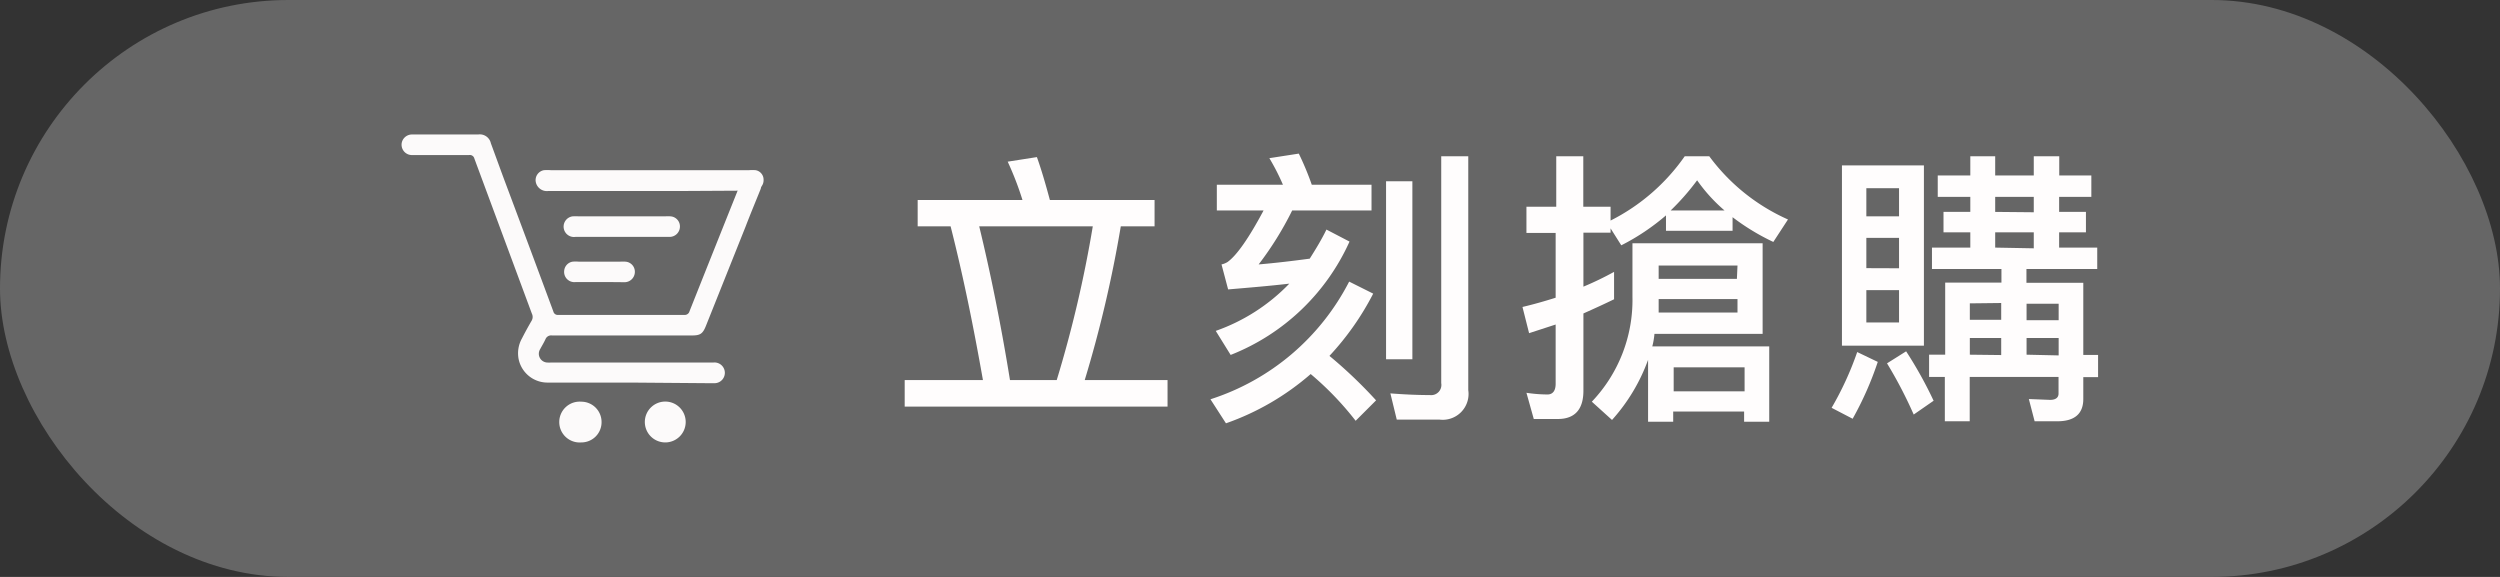 <svg xmlns="http://www.w3.org/2000/svg" viewBox="0 0 208 48"><rect x="0" y="0" width="208" height="48" fill="#333333" stroke="none"/><defs><style>.cls-1{fill:#666;}.cls-2{isolation:isolate;}.cls-3{fill:#fffdfd;}.cls-4{fill:#fcfafa;}</style></defs><title>按鈕</title><g id="圖層_7" data-name="圖層 7"><rect class="cls-1" width="208" height="48" rx="24"/><g id="還在等什麼_立刻搶購" data-name="還在等什麼？立刻搶購" class="cls-2"><g class="cls-2"><path class="cls-3" d="M97.14,31.62v2.21H75.27V31.62h6.51C81,27.2,80.15,23,79.09,18.83H76.35V16.64h8.72a25.84,25.84,0,0,0-1.23-3.19l2.43-.38c.36,1,.72,2.23,1.08,3.57h8.71v2.19H93.25a101.92,101.92,0,0,1-3,12.79ZM81.47,18.83c.93,3.84,1.8,8.09,2.56,12.79h3.89a99.94,99.94,0,0,0,3-12.79Z"/><path class="cls-3" d="M102,35.22l-1.29-2a19.76,19.76,0,0,0,11.54-9.79l2,1a23,23,0,0,1-3.64,5.18,38.65,38.65,0,0,1,3.88,3.7l-1.7,1.7a25.52,25.52,0,0,0-3.74-3.89A21.62,21.62,0,0,1,102,35.22Zm7.11-19.85h5v2.14h-6.6A27.15,27.15,0,0,1,104.72,22c1.42-.12,2.83-.29,4.25-.48.5-.79,1-1.61,1.39-2.42l1.92,1a18.13,18.13,0,0,1-9.89,9.43l-1.24-2a15.71,15.71,0,0,0,6.12-3.93c-1.64.19-3.32.33-5.09.48L101.63,22a1.57,1.57,0,0,0,.5-.2c.77-.55,1.78-2,3-4.29h-3.89V15.37h5.5a18.28,18.28,0,0,0-1.13-2.21l2.45-.38A23.83,23.83,0,0,1,109.14,15.37Zm8.4-.29V29.89h-2.19V15.08Zm-1.3,19.83-.53-2.18c1.16.09,2.26.14,3.29.14a.85.85,0,0,0,.94-1V13h2.25V32.46a2.15,2.15,0,0,1-2.4,2.45Z"/><path class="cls-3" d="M142.21,13a16.41,16.41,0,0,0,6.55,5.26l-1.22,1.87a18.81,18.81,0,0,1-3.39-2.06v1.13h-5.54V17.92a18.45,18.45,0,0,1-3.72,2.49L134,19v.36h-2.26v4.49a25.93,25.93,0,0,0,2.55-1.23V24.9c-.84.41-1.68.79-2.55,1.18v6.43c0,1.56-.72,2.35-2.13,2.35h-2L127,32.68a11.78,11.78,0,0,0,1.75.14c.44,0,.68-.31.68-.89V27l-2.21.72-.55-2.18c.93-.22,1.84-.48,2.76-.77V19.38H127V17.2h2.48V13h2.25v4.2H134v1.15A16.65,16.65,0,0,0,140.17,13Zm-4.75,15.82h9.74v6.27h-2.09v-.85h-5.9v.85h-2.09V29.94a15.23,15.23,0,0,1-3,5l-1.68-1.52a12.26,12.26,0,0,0,3.38-8.73V20.24h10.83v7.54h-9Q137.6,28.35,137.46,28.86ZM138,26h6.56V24.88H138C138,25.26,138,25.64,138,26Zm6.56-3.91H138V23.2h6.51Zm-1.08-4.58A13.5,13.5,0,0,1,141.2,15,19.9,19.9,0,0,1,139,17.51Zm1.67,15.05v-2h-5.9v2Z"/><path class="cls-3" d="M156.23,30.11a27.06,27.06,0,0,1-2.09,4.73l-1.75-.91a26.15,26.15,0,0,0,2.13-4.64Zm3.84-16.35v15h-6.82v-15ZM158,18V15.66h-2.72V18Zm0,4.32V19.79h-2.72v2.52Zm0,1.82h-2.72v2.69H158Zm2.85,9.22-1.63,1.13A36.57,36.57,0,0,0,157,30.23l1.59-1A34,34,0,0,1,160.88,33.35ZM166,13V14.6h3.21V13h2.12V14.6H174v1.78h-2.68v1.25h2.23v1.7h-2.23V20.6h3.17v1.78h-5.89v1.15h4.73v6h1.23v1.85h-1.23v1.82c0,1.22-.72,1.85-2.16,1.85h-1.89l-.48-1.85,1.77.07c.46,0,.7-.19.7-.52V31.36h-7.39v3.69h-2.07V31.36H160.5V29.51h1.34v-6h4.68V22.38h-5.78V20.6h3.19V19.33H161.7v-1.7h2.23V16.38h-2.71V14.6h2.71V13Zm-2.11,12.24v1.37h2.61V25.21Zm2.61,4.3V28.12h-2.61v1.39Zm2.71-11.88V16.38H166v1.25Zm0,3V19.33H166V20.6Zm2.07,4.61h-2.67v1.37h2.67Zm0,4.3V28.12h-2.67v1.39Z"/></g></g><g id="m3eRyz.tif"><path class="cls-4" d="M52.45,31.83c-2.27,0-4.55,0-6.83,0a2.45,2.45,0,0,1-2.47-1.95,2.53,2.53,0,0,1,.28-1.73c.26-.51.53-1,.82-1.5a.62.62,0,0,0,0-.56L39.47,13.2a.39.39,0,0,0-.45-.3h-4.7a.86.86,0,0,1-.88-1.08.87.87,0,0,1,.88-.63h5.46a.94.94,0,0,1,1.06.73c.37,1,.73,2,1.1,3q2.06,5.49,4.1,11a.37.37,0,0,0,.41.28H56.92a.41.41,0,0,0,.45-.31q2.1-5.28,4.21-10.55a1.53,1.53,0,0,1,.22-.42.84.84,0,0,1,1.12-.24.89.89,0,0,1,.34,1.11c-.4,1-.82,2-1.23,3.07l-3.3,8.26c-.26.65-.47.79-1.16.79H45.93a.51.51,0,0,0-.55.32c-.13.28-.29.54-.44.82a.73.73,0,0,0,.55,1.11,3,3,0,0,0,.42,0H59.38a.86.86,0,1,1,.13,1.72c-.27,0-.54,0-.81,0Z"/><path class="cls-4" d="M57,15.89H45.63a.94.94,0,0,1-1.05-.73.84.84,0,0,1,.67-1,3.92,3.92,0,0,1,.59,0H62.31a3.53,3.53,0,0,1,.56,0,.8.8,0,0,1,.66.82.83.83,0,0,1-.65.83,2.29,2.29,0,0,1-.52.05Z"/><path class="cls-4" d="M51.73,23.47H47.87a.85.85,0,0,1-.93-.94.84.84,0,0,1,.7-.76,2.92,2.92,0,0,1,.51,0h3.44a3.4,3.4,0,0,1,.45,0,.84.84,0,0,1,.78.86.86.86,0,0,1-.84.85c-.45,0-.89,0-1.34,0Z"/><path class="cls-4" d="M51.73,19.71H47.87A.86.86,0,0,1,47.64,18a4.36,4.36,0,0,1,.51,0h7.19a3.4,3.4,0,0,1,.45,0,.84.84,0,0,1,.78.86.86.86,0,0,1-.84.85c-.44,0-.89,0-1.34,0Z"/><path class="cls-4" d="M53.65,35.1a1.7,1.7,0,1,1,1.68,1.71A1.7,1.7,0,0,1,53.65,35.1Z"/><path class="cls-4" d="M50.05,35.12a1.68,1.68,0,0,1-1.69,1.69,1.7,1.7,0,1,1,0-3.39A1.69,1.69,0,0,1,50.05,35.12Z"/></g></g></svg>
